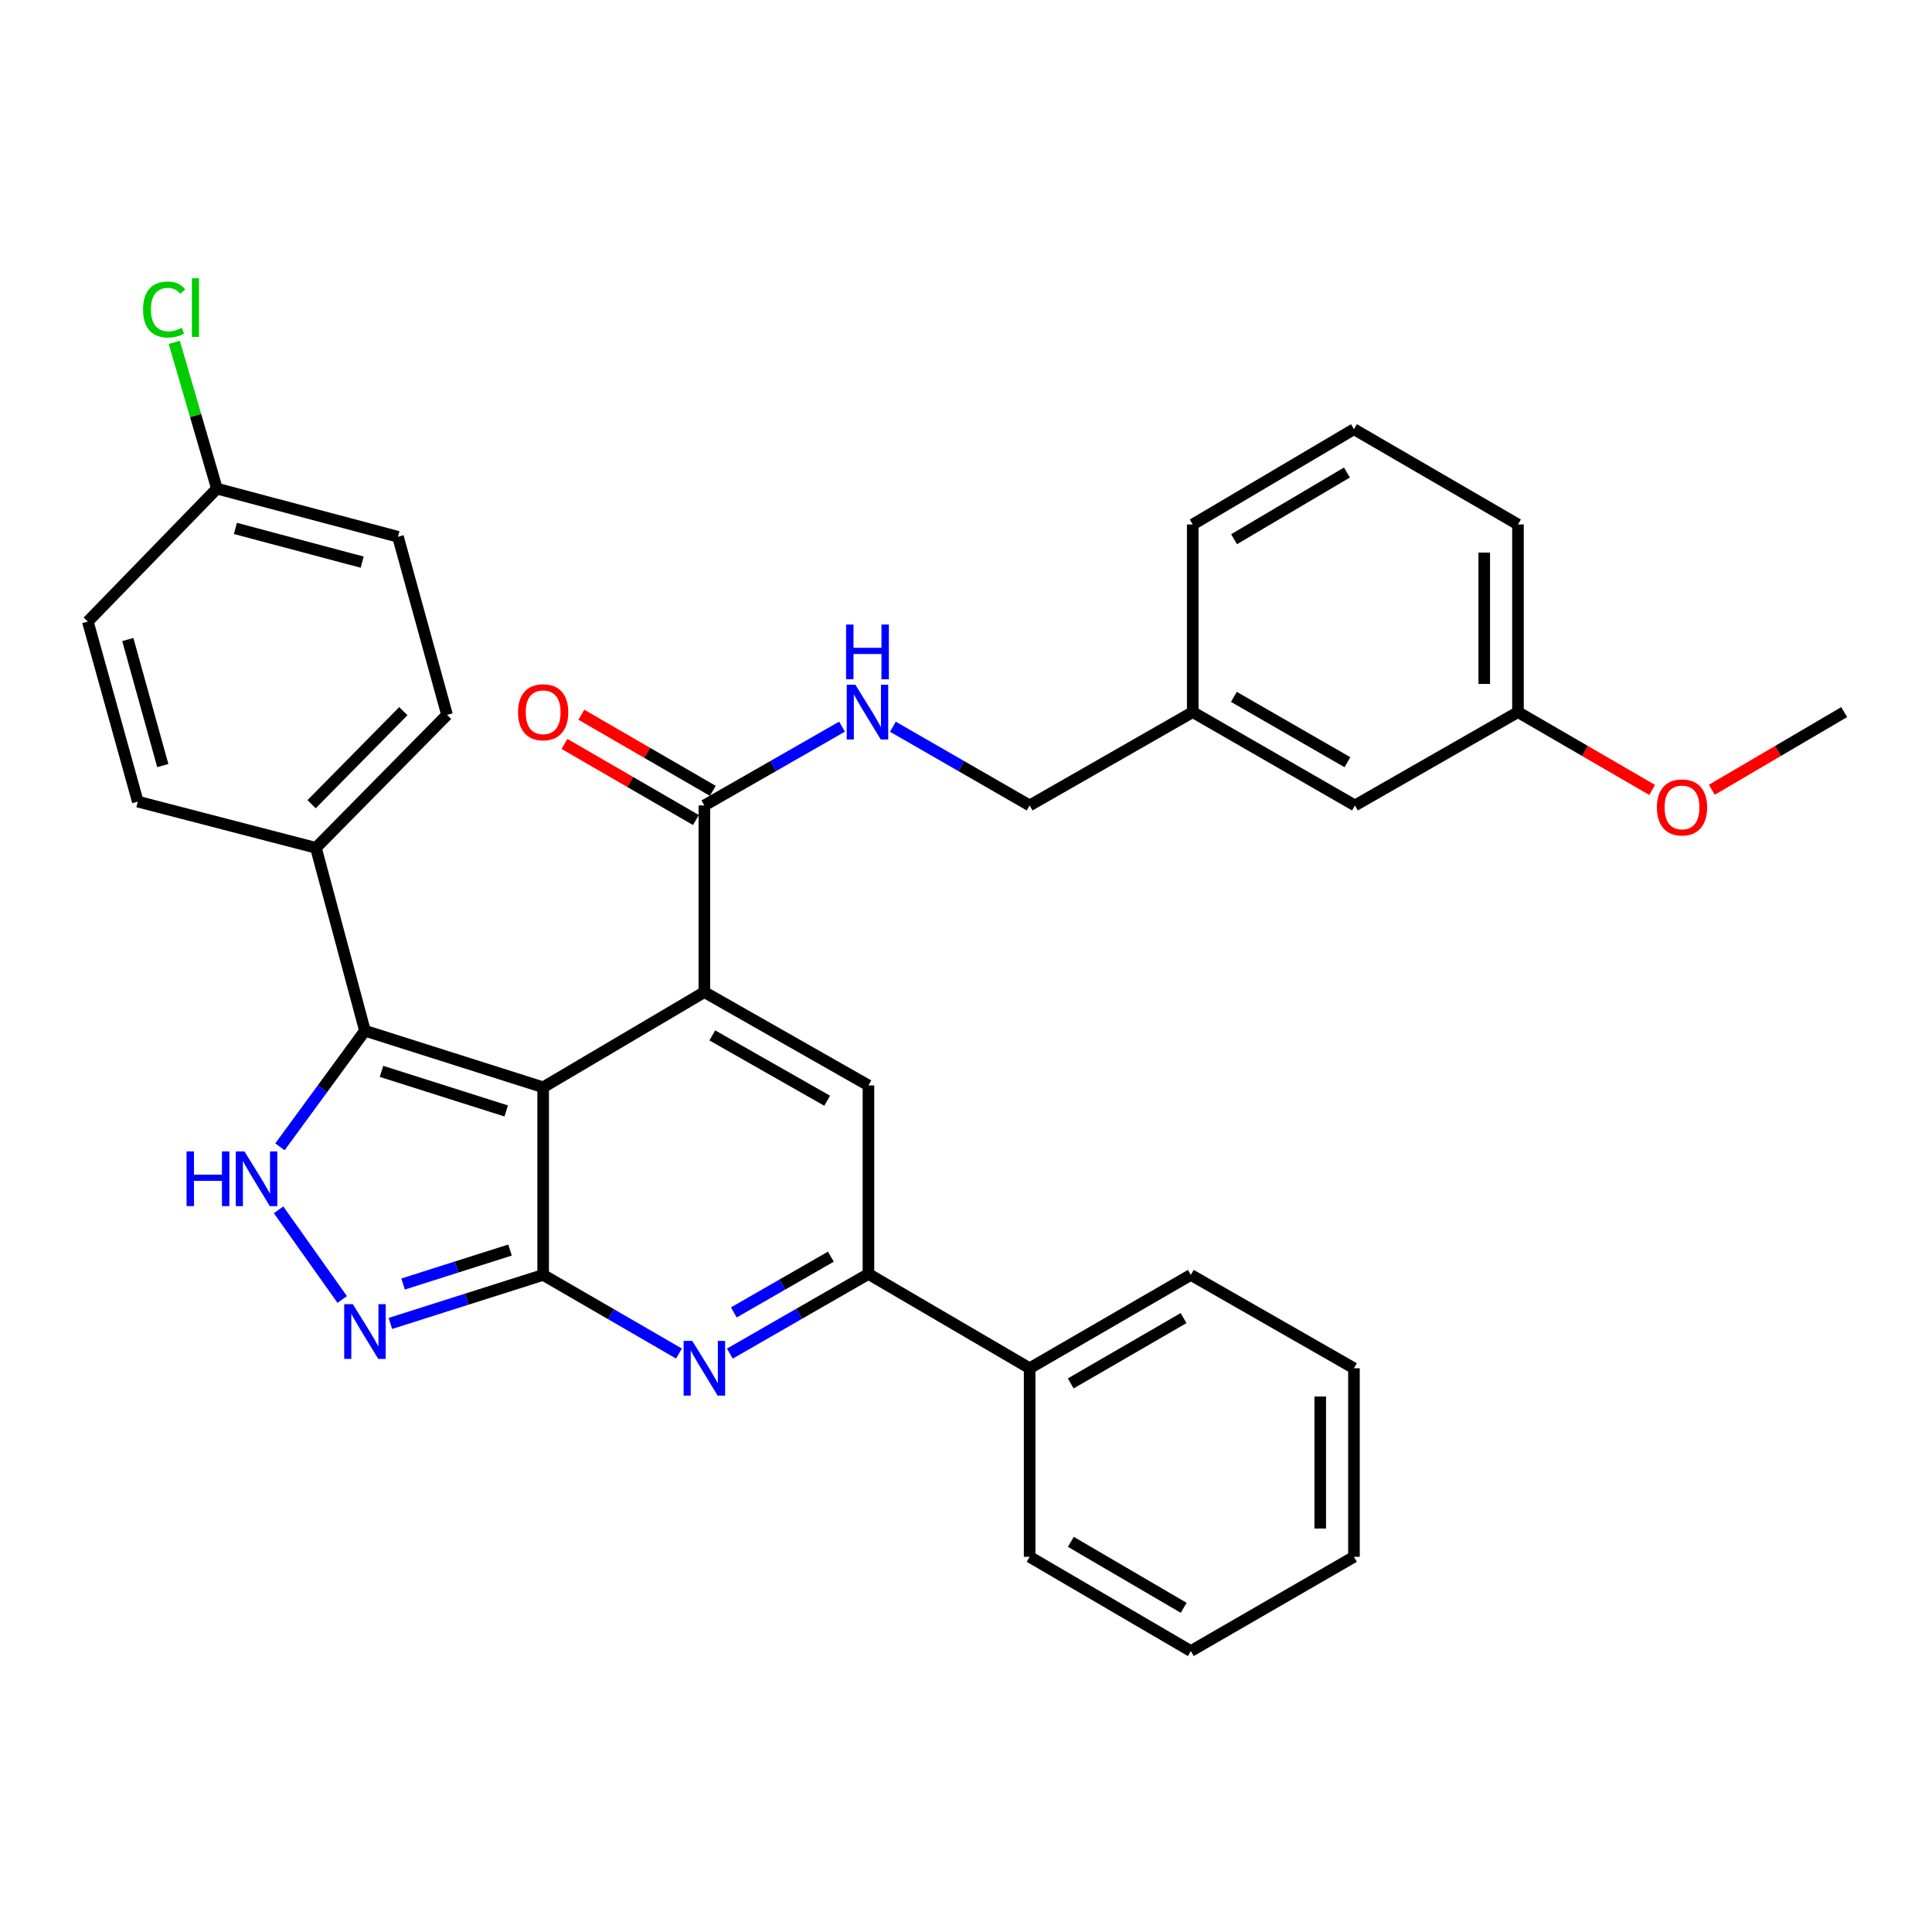 <?xml version='1.0' encoding='iso-8859-1'?>
<svg version='1.1' baseProfile='full'
              xmlns='http://www.w3.org/2000/svg'
                      xmlns:rdkit='http://www.rdkit.org/xml'
                      xmlns:xlink='http://www.w3.org/1999/xlink'
                  xml:space='preserve'
width='1000px' height='1000px' viewBox='0 0 1000 1000'>
<!-- END OF HEADER -->
<rect style='opacity:1.0;fill:#FFFFFF;stroke:none' width='1000' height='1000' x='0' y='0'> </rect>
<path class='bond-0' d='M 281.135,562.785 L 281.135,659.892' style='fill:none;fill-rule:evenodd;stroke:#000000;stroke-width:6px;stroke-linecap:butt;stroke-linejoin:miter;stroke-opacity:1' />
<path class='bond-1' d='M 281.135,562.785 L 364.579,513.504' style='fill:none;fill-rule:evenodd;stroke:#000000;stroke-width:6px;stroke-linecap:butt;stroke-linejoin:miter;stroke-opacity:1' />
<path class='bond-3' d='M 281.135,562.785 L 188.895,533.509' style='fill:none;fill-rule:evenodd;stroke:#000000;stroke-width:6px;stroke-linecap:butt;stroke-linejoin:miter;stroke-opacity:1' />
<path class='bond-3' d='M 262.018,575.031 L 197.451,554.537' style='fill:none;fill-rule:evenodd;stroke:#000000;stroke-width:6px;stroke-linecap:butt;stroke-linejoin:miter;stroke-opacity:1' />
<path class='bond-2' d='M 281.135,659.892 L 316.282,680.241' style='fill:none;fill-rule:evenodd;stroke:#000000;stroke-width:6px;stroke-linecap:butt;stroke-linejoin:miter;stroke-opacity:1' />
<path class='bond-2' d='M 316.282,680.241 L 351.428,700.59' style='fill:none;fill-rule:evenodd;stroke:#0000FF;stroke-width:6px;stroke-linecap:butt;stroke-linejoin:miter;stroke-opacity:1' />
<path class='bond-4' d='M 281.135,659.892 L 241.595,672.45' style='fill:none;fill-rule:evenodd;stroke:#000000;stroke-width:6px;stroke-linecap:butt;stroke-linejoin:miter;stroke-opacity:1' />
<path class='bond-4' d='M 241.595,672.45 L 202.055,685.008' style='fill:none;fill-rule:evenodd;stroke:#0000FF;stroke-width:6px;stroke-linecap:butt;stroke-linejoin:miter;stroke-opacity:1' />
<path class='bond-4' d='M 263.989,647.024 L 236.311,655.814' style='fill:none;fill-rule:evenodd;stroke:#000000;stroke-width:6px;stroke-linecap:butt;stroke-linejoin:miter;stroke-opacity:1' />
<path class='bond-4' d='M 236.311,655.814 L 208.633,664.605' style='fill:none;fill-rule:evenodd;stroke:#0000FF;stroke-width:6px;stroke-linecap:butt;stroke-linejoin:miter;stroke-opacity:1' />
<path class='bond-6' d='M 364.579,513.504 L 449.507,561.815' style='fill:none;fill-rule:evenodd;stroke:#000000;stroke-width:6px;stroke-linecap:butt;stroke-linejoin:miter;stroke-opacity:1' />
<path class='bond-6' d='M 368.688,535.922 L 428.137,569.74' style='fill:none;fill-rule:evenodd;stroke:#000000;stroke-width:6px;stroke-linecap:butt;stroke-linejoin:miter;stroke-opacity:1' />
<path class='bond-8' d='M 364.579,513.504 L 364.579,416.891' style='fill:none;fill-rule:evenodd;stroke:#000000;stroke-width:6px;stroke-linecap:butt;stroke-linejoin:miter;stroke-opacity:1' />
<path class='bond-34' d='M 377.768,700.624 L 413.637,680.011' style='fill:none;fill-rule:evenodd;stroke:#0000FF;stroke-width:6px;stroke-linecap:butt;stroke-linejoin:miter;stroke-opacity:1' />
<path class='bond-34' d='M 413.637,680.011 L 449.507,659.398' style='fill:none;fill-rule:evenodd;stroke:#000000;stroke-width:6px;stroke-linecap:butt;stroke-linejoin:miter;stroke-opacity:1' />
<path class='bond-34' d='M 379.832,679.307 L 404.94,664.877' style='fill:none;fill-rule:evenodd;stroke:#0000FF;stroke-width:6px;stroke-linecap:butt;stroke-linejoin:miter;stroke-opacity:1' />
<path class='bond-34' d='M 404.94,664.877 L 430.049,650.448' style='fill:none;fill-rule:evenodd;stroke:#000000;stroke-width:6px;stroke-linecap:butt;stroke-linejoin:miter;stroke-opacity:1' />
<path class='bond-5' d='M 188.895,533.509 L 166.895,563.551' style='fill:none;fill-rule:evenodd;stroke:#000000;stroke-width:6px;stroke-linecap:butt;stroke-linejoin:miter;stroke-opacity:1' />
<path class='bond-5' d='M 166.895,563.551 L 144.895,593.592' style='fill:none;fill-rule:evenodd;stroke:#0000FF;stroke-width:6px;stroke-linecap:butt;stroke-linejoin:miter;stroke-opacity:1' />
<path class='bond-10' d='M 188.895,533.509 L 163.527,438.836' style='fill:none;fill-rule:evenodd;stroke:#000000;stroke-width:6px;stroke-linecap:butt;stroke-linejoin:miter;stroke-opacity:1' />
<path class='bond-33' d='M 177.126,672.604 L 144.196,626.202' style='fill:none;fill-rule:evenodd;stroke:#0000FF;stroke-width:6px;stroke-linecap:butt;stroke-linejoin:miter;stroke-opacity:1' />
<path class='bond-7' d='M 449.507,561.815 L 449.507,659.398' style='fill:none;fill-rule:evenodd;stroke:#000000;stroke-width:6px;stroke-linecap:butt;stroke-linejoin:miter;stroke-opacity:1' />
<path class='bond-11' d='M 449.507,659.398 L 532.941,708.204' style='fill:none;fill-rule:evenodd;stroke:#000000;stroke-width:6px;stroke-linecap:butt;stroke-linejoin:miter;stroke-opacity:1' />
<path class='bond-9' d='M 364.579,416.891 L 400.205,396.504' style='fill:none;fill-rule:evenodd;stroke:#000000;stroke-width:6px;stroke-linecap:butt;stroke-linejoin:miter;stroke-opacity:1' />
<path class='bond-9' d='M 400.205,396.504 L 435.831,376.117' style='fill:none;fill-rule:evenodd;stroke:#0000FF;stroke-width:6px;stroke-linecap:butt;stroke-linejoin:miter;stroke-opacity:1' />
<path class='bond-12' d='M 368.952,409.338 L 334.935,389.643' style='fill:none;fill-rule:evenodd;stroke:#000000;stroke-width:6px;stroke-linecap:butt;stroke-linejoin:miter;stroke-opacity:1' />
<path class='bond-12' d='M 334.935,389.643 L 300.918,369.949' style='fill:none;fill-rule:evenodd;stroke:#FF0000;stroke-width:6px;stroke-linecap:butt;stroke-linejoin:miter;stroke-opacity:1' />
<path class='bond-12' d='M 360.206,424.444 L 326.189,404.749' style='fill:none;fill-rule:evenodd;stroke:#000000;stroke-width:6px;stroke-linecap:butt;stroke-linejoin:miter;stroke-opacity:1' />
<path class='bond-12' d='M 326.189,404.749 L 292.172,385.055' style='fill:none;fill-rule:evenodd;stroke:#FF0000;stroke-width:6px;stroke-linecap:butt;stroke-linejoin:miter;stroke-opacity:1' />
<path class='bond-15' d='M 462.164,376.154 L 497.553,396.523' style='fill:none;fill-rule:evenodd;stroke:#0000FF;stroke-width:6px;stroke-linecap:butt;stroke-linejoin:miter;stroke-opacity:1' />
<path class='bond-15' d='M 497.553,396.523 L 532.941,416.891' style='fill:none;fill-rule:evenodd;stroke:#000000;stroke-width:6px;stroke-linecap:butt;stroke-linejoin:miter;stroke-opacity:1' />
<path class='bond-13' d='M 163.527,438.836 L 231.379,370.024' style='fill:none;fill-rule:evenodd;stroke:#000000;stroke-width:6px;stroke-linecap:butt;stroke-linejoin:miter;stroke-opacity:1' />
<path class='bond-13' d='M 161.276,416.258 L 208.772,368.091' style='fill:none;fill-rule:evenodd;stroke:#000000;stroke-width:6px;stroke-linecap:butt;stroke-linejoin:miter;stroke-opacity:1' />
<path class='bond-14' d='M 163.527,438.836 L 71.327,414.913' style='fill:none;fill-rule:evenodd;stroke:#000000;stroke-width:6px;stroke-linecap:butt;stroke-linejoin:miter;stroke-opacity:1' />
<path class='bond-25' d='M 532.941,708.204 L 616.376,659.892' style='fill:none;fill-rule:evenodd;stroke:#000000;stroke-width:6px;stroke-linecap:butt;stroke-linejoin:miter;stroke-opacity:1' />
<path class='bond-25' d='M 554.203,716.062 L 612.607,682.244' style='fill:none;fill-rule:evenodd;stroke:#000000;stroke-width:6px;stroke-linecap:butt;stroke-linejoin:miter;stroke-opacity:1' />
<path class='bond-26' d='M 532.941,708.204 L 532.941,805.806' style='fill:none;fill-rule:evenodd;stroke:#000000;stroke-width:6px;stroke-linecap:butt;stroke-linejoin:miter;stroke-opacity:1' />
<path class='bond-19' d='M 231.379,370.024 L 205.991,277.824' style='fill:none;fill-rule:evenodd;stroke:#000000;stroke-width:6px;stroke-linecap:butt;stroke-linejoin:miter;stroke-opacity:1' />
<path class='bond-20' d='M 71.327,414.913 L 45.455,321.713' style='fill:none;fill-rule:evenodd;stroke:#000000;stroke-width:6px;stroke-linecap:butt;stroke-linejoin:miter;stroke-opacity:1' />
<path class='bond-20' d='M 84.265,396.264 L 66.154,331.024' style='fill:none;fill-rule:evenodd;stroke:#000000;stroke-width:6px;stroke-linecap:butt;stroke-linejoin:miter;stroke-opacity:1' />
<path class='bond-18' d='M 532.941,416.891 L 617.355,368.579' style='fill:none;fill-rule:evenodd;stroke:#000000;stroke-width:6px;stroke-linecap:butt;stroke-linejoin:miter;stroke-opacity:1' />
<path class='bond-16' d='M 112.278,252.912 L 45.455,321.713' style='fill:none;fill-rule:evenodd;stroke:#000000;stroke-width:6px;stroke-linecap:butt;stroke-linejoin:miter;stroke-opacity:1' />
<path class='bond-22' d='M 112.278,252.912 L 101.24,215.054' style='fill:none;fill-rule:evenodd;stroke:#000000;stroke-width:6px;stroke-linecap:butt;stroke-linejoin:miter;stroke-opacity:1' />
<path class='bond-22' d='M 101.24,215.054 L 90.203,177.197' style='fill:none;fill-rule:evenodd;stroke:#00CC00;stroke-width:6px;stroke-linecap:butt;stroke-linejoin:miter;stroke-opacity:1' />
<path class='bond-35' d='M 112.278,252.912 L 205.991,277.824' style='fill:none;fill-rule:evenodd;stroke:#000000;stroke-width:6px;stroke-linecap:butt;stroke-linejoin:miter;stroke-opacity:1' />
<path class='bond-35' d='M 121.85,273.517 L 187.45,290.956' style='fill:none;fill-rule:evenodd;stroke:#000000;stroke-width:6px;stroke-linecap:butt;stroke-linejoin:miter;stroke-opacity:1' />
<path class='bond-17' d='M 701.304,416.891 L 617.355,368.579' style='fill:none;fill-rule:evenodd;stroke:#000000;stroke-width:6px;stroke-linecap:butt;stroke-linejoin:miter;stroke-opacity:1' />
<path class='bond-17' d='M 697.418,394.516 L 638.654,360.698' style='fill:none;fill-rule:evenodd;stroke:#000000;stroke-width:6px;stroke-linecap:butt;stroke-linejoin:miter;stroke-opacity:1' />
<path class='bond-21' d='M 701.304,416.891 L 785.698,368.579' style='fill:none;fill-rule:evenodd;stroke:#000000;stroke-width:6px;stroke-linecap:butt;stroke-linejoin:miter;stroke-opacity:1' />
<path class='bond-27' d='M 617.355,368.579 L 617.355,271.462' style='fill:none;fill-rule:evenodd;stroke:#000000;stroke-width:6px;stroke-linecap:butt;stroke-linejoin:miter;stroke-opacity:1' />
<path class='bond-23' d='M 785.698,368.579 L 820.425,388.727' style='fill:none;fill-rule:evenodd;stroke:#000000;stroke-width:6px;stroke-linecap:butt;stroke-linejoin:miter;stroke-opacity:1' />
<path class='bond-23' d='M 820.425,388.727 L 855.153,408.875' style='fill:none;fill-rule:evenodd;stroke:#FF0000;stroke-width:6px;stroke-linecap:butt;stroke-linejoin:miter;stroke-opacity:1' />
<path class='bond-37' d='M 785.698,368.579 L 785.698,271.462' style='fill:none;fill-rule:evenodd;stroke:#000000;stroke-width:6px;stroke-linecap:butt;stroke-linejoin:miter;stroke-opacity:1' />
<path class='bond-37' d='M 768.243,354.012 L 768.243,286.03' style='fill:none;fill-rule:evenodd;stroke:#000000;stroke-width:6px;stroke-linecap:butt;stroke-linejoin:miter;stroke-opacity:1' />
<path class='bond-29' d='M 886.04,408.784 L 920.293,388.682' style='fill:none;fill-rule:evenodd;stroke:#FF0000;stroke-width:6px;stroke-linecap:butt;stroke-linejoin:miter;stroke-opacity:1' />
<path class='bond-29' d='M 920.293,388.682 L 954.545,368.579' style='fill:none;fill-rule:evenodd;stroke:#000000;stroke-width:6px;stroke-linecap:butt;stroke-linejoin:miter;stroke-opacity:1' />
<path class='bond-24' d='M 700.809,222.152 L 617.355,271.462' style='fill:none;fill-rule:evenodd;stroke:#000000;stroke-width:6px;stroke-linecap:butt;stroke-linejoin:miter;stroke-opacity:1' />
<path class='bond-24' d='M 697.17,244.576 L 638.753,279.093' style='fill:none;fill-rule:evenodd;stroke:#000000;stroke-width:6px;stroke-linecap:butt;stroke-linejoin:miter;stroke-opacity:1' />
<path class='bond-28' d='M 700.809,222.152 L 785.698,271.462' style='fill:none;fill-rule:evenodd;stroke:#000000;stroke-width:6px;stroke-linecap:butt;stroke-linejoin:miter;stroke-opacity:1' />
<path class='bond-30' d='M 616.376,659.892 L 700.809,708.204' style='fill:none;fill-rule:evenodd;stroke:#000000;stroke-width:6px;stroke-linecap:butt;stroke-linejoin:miter;stroke-opacity:1' />
<path class='bond-31' d='M 532.941,805.806 L 616.376,854.583' style='fill:none;fill-rule:evenodd;stroke:#000000;stroke-width:6px;stroke-linecap:butt;stroke-linejoin:miter;stroke-opacity:1' />
<path class='bond-31' d='M 554.266,798.053 L 612.67,832.197' style='fill:none;fill-rule:evenodd;stroke:#000000;stroke-width:6px;stroke-linecap:butt;stroke-linejoin:miter;stroke-opacity:1' />
<path class='bond-36' d='M 700.809,708.204 L 700.809,805.806' style='fill:none;fill-rule:evenodd;stroke:#000000;stroke-width:6px;stroke-linecap:butt;stroke-linejoin:miter;stroke-opacity:1' />
<path class='bond-36' d='M 683.354,722.844 L 683.354,791.165' style='fill:none;fill-rule:evenodd;stroke:#000000;stroke-width:6px;stroke-linecap:butt;stroke-linejoin:miter;stroke-opacity:1' />
<path class='bond-32' d='M 616.376,854.583 L 700.809,805.806' style='fill:none;fill-rule:evenodd;stroke:#000000;stroke-width:6px;stroke-linecap:butt;stroke-linejoin:miter;stroke-opacity:1' />
<path  class='atom-3' d='M 358.319 694.044
L 367.599 709.044
Q 368.519 710.524, 369.999 713.204
Q 371.479 715.884, 371.559 716.044
L 371.559 694.044
L 375.319 694.044
L 375.319 722.364
L 371.439 722.364
L 361.479 705.964
Q 360.319 704.044, 359.079 701.844
Q 357.879 699.644, 357.519 698.964
L 357.519 722.364
L 353.839 722.364
L 353.839 694.044
L 358.319 694.044
' fill='#0000FF'/>
<path  class='atom-5' d='M 182.635 675.028
L 191.915 690.028
Q 192.835 691.508, 194.315 694.188
Q 195.795 696.868, 195.875 697.028
L 195.875 675.028
L 199.635 675.028
L 199.635 703.348
L 195.755 703.348
L 185.795 686.948
Q 184.635 685.028, 183.395 682.828
Q 182.195 680.628, 181.835 679.948
L 181.835 703.348
L 178.155 703.348
L 178.155 675.028
L 182.635 675.028
' fill='#0000FF'/>
<path  class='atom-6' d='M 96.567 595.966
L 100.407 595.966
L 100.407 608.006
L 114.887 608.006
L 114.887 595.966
L 118.727 595.966
L 118.727 624.286
L 114.887 624.286
L 114.887 611.206
L 100.407 611.206
L 100.407 624.286
L 96.567 624.286
L 96.567 595.966
' fill='#0000FF'/>
<path  class='atom-6' d='M 126.527 595.966
L 135.807 610.966
Q 136.727 612.446, 138.207 615.126
Q 139.687 617.806, 139.767 617.966
L 139.767 595.966
L 143.527 595.966
L 143.527 624.286
L 139.647 624.286
L 129.687 607.886
Q 128.527 605.966, 127.287 603.766
Q 126.087 601.566, 125.727 600.886
L 125.727 624.286
L 122.047 624.286
L 122.047 595.966
L 126.527 595.966
' fill='#0000FF'/>
<path  class='atom-10' d='M 442.743 354.419
L 452.023 369.419
Q 452.943 370.899, 454.423 373.579
Q 455.903 376.259, 455.983 376.419
L 455.983 354.419
L 459.743 354.419
L 459.743 382.739
L 455.863 382.739
L 445.903 366.339
Q 444.743 364.419, 443.503 362.219
Q 442.303 360.019, 441.943 359.339
L 441.943 382.739
L 438.263 382.739
L 438.263 354.419
L 442.743 354.419
' fill='#0000FF'/>
<path  class='atom-10' d='M 437.923 323.267
L 441.763 323.267
L 441.763 335.307
L 456.243 335.307
L 456.243 323.267
L 460.083 323.267
L 460.083 351.587
L 456.243 351.587
L 456.243 338.507
L 441.763 338.507
L 441.763 351.587
L 437.923 351.587
L 437.923 323.267
' fill='#0000FF'/>
<path  class='atom-13' d='M 268.135 368.659
Q 268.135 361.859, 271.495 358.059
Q 274.855 354.259, 281.135 354.259
Q 287.415 354.259, 290.775 358.059
Q 294.135 361.859, 294.135 368.659
Q 294.135 375.539, 290.735 379.459
Q 287.335 383.339, 281.135 383.339
Q 274.895 383.339, 271.495 379.459
Q 268.135 375.579, 268.135 368.659
M 281.135 380.139
Q 285.455 380.139, 287.775 377.259
Q 290.135 374.339, 290.135 368.659
Q 290.135 363.099, 287.775 360.299
Q 285.455 357.459, 281.135 357.459
Q 276.815 357.459, 274.455 360.259
Q 272.135 363.059, 272.135 368.659
Q 272.135 374.379, 274.455 377.259
Q 276.815 380.139, 281.135 380.139
' fill='#FF0000'/>
<path  class='atom-23' d='M 74.041 160.197
Q 74.041 153.157, 77.321 149.477
Q 80.641 145.757, 86.921 145.757
Q 92.761 145.757, 95.881 149.877
L 93.241 152.037
Q 90.961 149.037, 86.921 149.037
Q 82.641 149.037, 80.361 151.917
Q 78.121 154.757, 78.121 160.197
Q 78.121 165.797, 80.441 168.677
Q 82.801 171.557, 87.361 171.557
Q 90.481 171.557, 94.121 169.677
L 95.241 172.677
Q 93.761 173.637, 91.521 174.197
Q 89.281 174.757, 86.801 174.757
Q 80.641 174.757, 77.321 170.997
Q 74.041 167.237, 74.041 160.197
' fill='#00CC00'/>
<path  class='atom-23' d='M 99.321 144.037
L 103.001 144.037
L 103.001 174.397
L 99.321 174.397
L 99.321 144.037
' fill='#00CC00'/>
<path  class='atom-24' d='M 857.607 417.921
Q 857.607 411.121, 860.967 407.321
Q 864.327 403.521, 870.607 403.521
Q 876.887 403.521, 880.247 407.321
Q 883.607 411.121, 883.607 417.921
Q 883.607 424.801, 880.207 428.721
Q 876.807 432.601, 870.607 432.601
Q 864.367 432.601, 860.967 428.721
Q 857.607 424.841, 857.607 417.921
M 870.607 429.401
Q 874.927 429.401, 877.247 426.521
Q 879.607 423.601, 879.607 417.921
Q 879.607 412.361, 877.247 409.561
Q 874.927 406.721, 870.607 406.721
Q 866.287 406.721, 863.927 409.521
Q 861.607 412.321, 861.607 417.921
Q 861.607 423.641, 863.927 426.521
Q 866.287 429.401, 870.607 429.401
' fill='#FF0000'/>
</svg>
